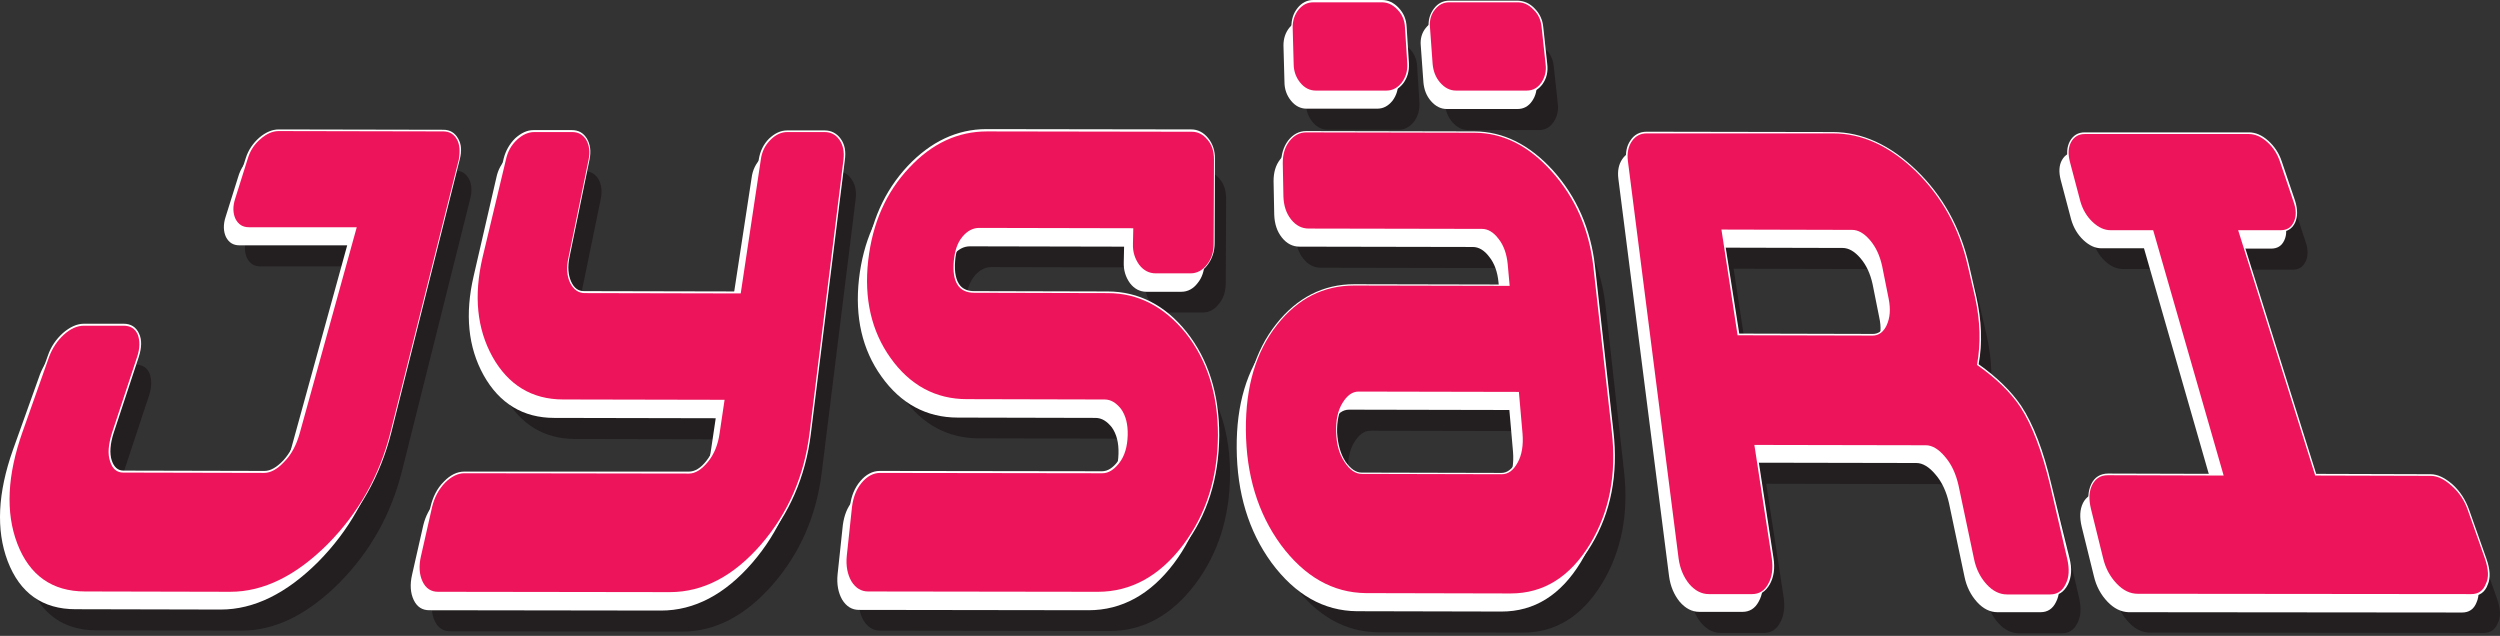 <?xml version="1.0" encoding="UTF-8"?> <svg xmlns="http://www.w3.org/2000/svg" width="173" height="44" viewBox="0 0 173 44" fill="none"><rect x="0" y="0" width="173" height="44" fill="#333333" stroke="none"/><path d="M32.434 12.351C32.229 11.986 31.91 11.804 31.5 11.804L20.105 11.781C19.695 11.781 19.262 11.964 18.852 12.328C18.419 12.693 18.123 13.149 17.963 13.695L17.074 16.453C16.892 17 16.915 17.479 17.097 17.866C17.302 18.253 17.599 18.436 18.032 18.436H25.483L21.564 32.656C21.336 33.476 20.994 34.137 20.493 34.639C20.014 35.163 19.536 35.413 19.103 35.413L9.349 35.391C8.916 35.391 8.597 35.14 8.437 34.616C8.255 34.092 8.323 33.431 8.574 32.633L10.306 27.392C10.511 26.776 10.511 26.275 10.352 25.842C10.169 25.432 9.85 25.227 9.372 25.227H6.637C6.158 25.227 5.703 25.432 5.247 25.842C4.791 26.252 4.449 26.776 4.221 27.369L2.353 32.588C1.304 35.55 1.168 38.125 1.988 40.29C2.831 42.501 4.404 43.617 6.683 43.617L16.733 43.64C19.034 43.64 21.29 42.524 23.478 40.336C25.62 38.171 27.056 35.596 27.808 32.633L32.548 13.718C32.685 13.171 32.639 12.716 32.434 12.351Z" fill="#231F20"></path><path d="M57.913 11.85H55.315C54.904 11.85 54.517 12.032 54.153 12.396C53.788 12.761 53.56 13.217 53.492 13.764L52.102 23.016L41.3 22.993C40.867 22.993 40.525 22.743 40.297 22.287C40.069 21.808 40.023 21.216 40.183 20.532L41.573 13.764C41.687 13.217 41.618 12.761 41.413 12.396C41.185 12.032 40.867 11.85 40.456 11.85H37.813C37.403 11.85 36.992 12.032 36.605 12.396C36.218 12.761 35.967 13.217 35.853 13.764L34.235 20.555C33.62 23.198 33.847 25.477 34.919 27.415C36.012 29.374 37.653 30.377 39.818 30.377L50.985 30.4L50.643 32.702C50.529 33.522 50.256 34.183 49.823 34.707C49.39 35.231 48.957 35.505 48.524 35.505L32.981 35.482C32.526 35.482 32.07 35.71 31.637 36.143C31.204 36.599 30.908 37.145 30.748 37.806L29.973 41.225C29.814 41.908 29.859 42.501 30.087 42.979C30.315 43.458 30.68 43.686 31.158 43.686L47.202 43.709C49.504 43.709 51.623 42.592 53.514 40.404C55.383 38.239 56.5 35.664 56.864 32.702L59.212 13.787C59.28 13.24 59.189 12.784 58.938 12.419C58.688 12.032 58.346 11.85 57.913 11.85Z" fill="#231F20"></path><path d="M77.486 22.994L68.257 22.971C67.186 22.971 66.707 22.219 66.844 20.761C66.912 20.054 67.094 19.507 67.436 19.097C67.778 18.687 68.165 18.482 68.599 18.482L79.264 18.505L79.241 19.576C79.218 20.145 79.378 20.624 79.674 21.034C79.97 21.422 80.358 21.627 80.813 21.627H83.229C83.662 21.627 84.049 21.422 84.346 21.034C84.665 20.647 84.824 20.168 84.824 19.576L84.847 13.742C84.847 13.195 84.71 12.739 84.391 12.374C84.095 12.01 83.73 11.828 83.32 11.828L69.145 11.805C67.14 11.805 65.34 12.625 63.767 14.312C62.149 16.021 61.215 18.163 60.919 20.738C60.622 23.381 61.147 25.638 62.468 27.483C63.813 29.375 65.59 30.332 67.755 30.332L77.281 30.355C77.714 30.355 78.079 30.583 78.421 31.016C78.74 31.472 78.899 32.064 78.876 32.839C78.854 33.614 78.671 34.252 78.307 34.73C77.942 35.209 77.555 35.46 77.122 35.46L61.739 35.437C61.283 35.437 60.85 35.665 60.486 36.098C60.098 36.553 59.893 37.1 59.802 37.761L59.437 41.18C59.369 41.863 59.483 42.456 59.756 42.934C60.053 43.413 60.44 43.641 60.919 43.641L76.803 43.664C79.104 43.664 81.087 42.57 82.705 40.428C84.3 38.308 85.098 35.779 85.121 32.839C85.121 29.968 84.368 27.62 82.864 25.729C81.383 23.928 79.606 23.017 77.486 22.994Z" fill="#231F20"></path><path d="M99.981 7.156C100.027 7.657 100.186 8.09 100.505 8.455C100.824 8.82 101.189 9.002 101.599 9.002H106.499C106.909 9.002 107.251 8.82 107.502 8.455C107.752 8.09 107.866 7.657 107.798 7.156L107.524 4.627C107.479 4.125 107.296 3.715 106.955 3.396C106.636 3.054 106.271 2.895 105.883 2.895H101.143C100.733 2.895 100.414 3.054 100.141 3.396C99.867 3.738 99.753 4.148 99.799 4.627L99.981 7.156Z" fill="#231F20"></path><path d="M90.821 8.432C91.117 8.796 91.482 8.979 91.892 8.979H96.792C97.202 8.979 97.544 8.796 97.84 8.432C98.114 8.067 98.25 7.634 98.227 7.133L98.068 4.603C98.045 4.102 97.863 3.692 97.544 3.372C97.225 3.031 96.86 2.871 96.473 2.871H91.733C91.322 2.871 91.003 3.031 90.707 3.372C90.434 3.714 90.297 4.124 90.297 4.603L90.365 7.133C90.365 7.634 90.525 8.067 90.821 8.432Z" fill="#231F20"></path><path d="M111.102 21.148C110.805 18.573 109.848 16.385 108.207 14.562C106.612 12.785 104.835 11.896 102.852 11.896L91.23 11.873C90.774 11.873 90.386 12.078 90.067 12.488C89.748 12.899 89.612 13.4 89.612 13.992L89.657 16.317C89.68 16.932 89.839 17.456 90.181 17.889C90.523 18.322 90.933 18.527 91.412 18.527L103.399 18.55C103.809 18.55 104.196 18.778 104.538 19.234C104.903 19.69 105.108 20.282 105.176 20.989L105.313 22.493L94.557 22.47C92.437 22.47 90.66 23.359 89.224 25.182C87.766 27.028 87.036 29.443 87.059 32.474C87.082 35.574 87.879 38.217 89.475 40.405C91.116 42.615 93.075 43.732 95.377 43.755L105.381 43.778C107.66 43.778 109.483 42.638 110.874 40.359C112.218 38.126 112.72 35.528 112.378 32.566L111.102 21.148ZM105.837 34.73C105.541 35.277 105.176 35.528 104.743 35.528L95.058 35.505C94.625 35.505 94.215 35.232 93.85 34.662C93.486 34.115 93.303 33.431 93.281 32.611C93.258 31.791 93.394 31.13 93.713 30.606C94.032 30.081 94.397 29.808 94.83 29.808L105.928 29.831L106.179 32.702C106.247 33.523 106.134 34.206 105.837 34.73Z" fill="#231F20"></path><path d="M142.687 36.279C142.117 33.909 141.433 32.109 140.613 30.856C139.929 29.83 138.927 28.873 137.628 27.961C137.901 26.48 137.855 24.93 137.491 23.267L136.989 21.102C136.397 18.481 135.189 16.316 133.366 14.539C131.566 12.807 129.674 11.941 127.669 11.941L114.77 11.918C114.337 11.918 113.995 12.1 113.745 12.465C113.494 12.829 113.403 13.285 113.471 13.832L116.981 41.339C117.072 42.022 117.323 42.615 117.71 43.093C118.12 43.572 118.576 43.8 119.077 43.8H122.063C122.541 43.8 122.929 43.572 123.179 43.093C123.453 42.615 123.521 42.045 123.43 41.339L122.222 33.476L134.095 33.499C134.528 33.499 134.984 33.773 135.417 34.297C135.873 34.821 136.169 35.482 136.351 36.279L137.422 41.361C137.559 42.045 137.855 42.638 138.288 43.116C138.721 43.595 139.2 43.823 139.701 43.823H142.687C143.165 43.823 143.53 43.595 143.758 43.116C144.008 42.638 144.031 42.068 143.872 41.361L142.687 36.279ZM131.406 25.204C131.178 25.705 130.836 25.933 130.426 25.933L121.083 25.91L119.966 18.595L129.013 18.618C129.423 18.618 129.834 18.846 130.244 19.324C130.654 19.803 130.928 20.395 131.087 21.125L131.543 23.404C131.68 24.11 131.634 24.703 131.406 25.204Z" fill="#231F20"></path><path d="M172.793 41.429L171.585 38.011C171.357 37.35 170.969 36.78 170.468 36.347C169.967 35.891 169.488 35.663 169.032 35.663L161.033 35.641L155.701 18.663H158.641C159.074 18.663 159.37 18.48 159.552 18.093C159.734 17.706 159.734 17.25 159.529 16.68L158.618 13.9C158.435 13.353 158.139 12.897 157.729 12.533C157.319 12.168 156.886 11.986 156.476 11.986L145.104 11.963C144.694 11.963 144.375 12.145 144.17 12.51C143.964 12.874 143.942 13.33 144.078 13.877L144.808 16.635C144.967 17.182 145.241 17.66 145.651 18.048C146.061 18.435 146.471 18.617 146.904 18.617H149.844L154.721 35.595L146.699 35.572C146.221 35.572 145.856 35.8 145.628 36.233C145.4 36.689 145.377 37.236 145.537 37.897L146.38 41.315C146.54 41.999 146.859 42.591 147.314 43.07C147.77 43.548 148.249 43.776 148.773 43.776L171.858 43.799C172.337 43.799 172.679 43.571 172.861 43.093C173.066 42.682 173.043 42.113 172.793 41.429Z" fill="#231F20"></path><path d="M30.954 10.892C30.749 10.527 30.43 10.345 30.02 10.345L18.625 10.322C18.215 10.322 17.782 10.505 17.372 10.869C16.939 11.234 16.643 11.69 16.483 12.236L15.617 14.994C15.435 15.541 15.458 16.02 15.64 16.407C15.845 16.794 16.142 16.977 16.575 16.977H24.026L20.107 31.197C19.879 32.017 19.537 32.678 19.036 33.18C18.557 33.704 18.079 33.955 17.646 33.955L7.892 33.932C7.459 33.932 7.14 33.681 6.98 33.157C6.798 32.633 6.866 31.972 7.117 31.174L8.849 25.933C9.054 25.317 9.054 24.816 8.895 24.383C8.712 23.973 8.393 23.768 7.915 23.768H5.18C4.701 23.768 4.246 23.973 3.79 24.383C3.334 24.793 2.992 25.317 2.764 25.91L0.896 31.129C-0.153 34.091 -0.289 36.666 0.531 38.831C1.374 41.042 2.947 42.158 5.226 42.158L15.275 42.181C17.577 42.181 19.833 41.065 22.021 38.877C24.163 36.712 25.599 34.137 26.351 31.174L31.091 12.259C31.205 11.712 31.16 11.257 30.954 10.892Z" fill="white"></path><path d="M56.433 10.392H53.835C53.425 10.392 53.037 10.574 52.673 10.939C52.308 11.303 52.08 11.759 52.012 12.306L50.599 21.536L39.797 21.513C39.364 21.513 39.022 21.262 38.794 20.806C38.566 20.328 38.521 19.735 38.68 19.052L40.07 12.283C40.184 11.736 40.116 11.281 39.911 10.916C39.683 10.552 39.364 10.369 38.954 10.369H36.31C35.9 10.369 35.49 10.552 35.102 10.916C34.715 11.281 34.464 11.736 34.35 12.283L32.778 19.097C32.163 21.741 32.39 24.02 33.462 25.957C34.555 27.917 36.196 28.919 38.361 28.919L49.528 28.942L49.186 31.244C49.072 32.064 48.798 32.725 48.365 33.249C47.932 33.773 47.5 34.047 47.067 34.047L31.524 34.024C31.069 34.024 30.613 34.252 30.18 34.685C29.747 35.141 29.451 35.688 29.291 36.349L28.516 39.767C28.357 40.451 28.402 41.043 28.63 41.522C28.858 42 29.223 42.228 29.701 42.228L45.745 42.251C48.047 42.251 50.166 41.134 52.057 38.947C53.926 36.782 55.043 34.206 55.407 31.244L57.755 12.329C57.823 11.782 57.732 11.326 57.481 10.962C57.208 10.574 56.866 10.392 56.433 10.392Z" fill="white"></path><path d="M76.01 21.536H66.78C65.709 21.536 65.231 20.784 65.367 19.325C65.436 18.619 65.618 18.072 65.96 17.662C66.302 17.251 66.689 17.046 67.122 17.046L77.787 17.069L77.764 18.14C77.742 18.71 77.901 19.189 78.197 19.599C78.494 19.986 78.881 20.191 79.337 20.191H81.752C82.186 20.191 82.573 19.986 82.869 19.599C83.188 19.211 83.348 18.733 83.348 18.14L83.371 12.306C83.371 11.759 83.234 11.303 82.915 10.939C82.618 10.574 82.254 10.392 81.844 10.392L67.669 10.369C65.663 10.369 63.863 11.19 62.291 12.876C60.673 14.585 59.738 16.727 59.442 19.302C59.146 21.946 59.67 24.202 60.992 26.048C62.336 27.939 64.114 28.897 66.279 28.897L75.805 28.919C76.238 28.919 76.602 29.147 76.944 29.58C77.263 30.036 77.423 30.629 77.4 31.403C77.377 32.178 77.195 32.816 76.83 33.295C76.466 33.773 76.078 34.024 75.645 34.024L60.263 34.001C59.807 34.001 59.374 34.229 59.009 34.662C58.622 35.118 58.417 35.665 58.325 36.326L57.961 39.744C57.892 40.428 58.006 41.02 58.28 41.499C58.576 41.977 58.964 42.205 59.442 42.205L75.326 42.228C77.628 42.228 79.61 41.134 81.228 38.992C82.824 36.873 83.621 34.343 83.644 31.403C83.644 28.532 82.892 26.185 81.388 24.293C79.907 22.47 78.129 21.536 76.01 21.536Z" fill="white"></path><path d="M89.341 6.973C89.637 7.337 90.001 7.52 90.412 7.52H95.311C95.722 7.52 96.063 7.337 96.36 6.973C96.633 6.608 96.77 6.175 96.747 5.674L96.587 3.144C96.565 2.643 96.382 2.233 96.063 1.913C95.744 1.572 95.38 1.412 94.992 1.412H90.252C89.842 1.412 89.523 1.572 89.227 1.913C88.953 2.255 88.816 2.666 88.816 3.144L88.885 5.674C88.885 6.175 89.044 6.608 89.341 6.973Z" fill="white"></path><path d="M109.621 19.689C109.325 17.114 108.368 14.926 106.727 13.103C105.132 11.326 103.354 10.437 101.371 10.437L89.749 10.414C89.293 10.414 88.906 10.619 88.587 11.029C88.268 11.44 88.131 11.941 88.131 12.533L88.177 14.858C88.199 15.473 88.359 15.997 88.701 16.43C89.043 16.863 89.453 17.068 89.931 17.068L101.918 17.091C102.329 17.091 102.716 17.319 103.058 17.775C103.422 18.231 103.628 18.823 103.696 19.53L103.833 21.034L93.076 21.011C90.957 21.011 89.179 21.9 87.744 23.723C86.285 25.569 85.556 27.984 85.579 31.015C85.601 34.115 86.399 36.758 87.994 38.946C89.635 41.156 91.595 42.273 93.897 42.296L103.901 42.319C106.18 42.319 108.003 41.179 109.393 38.9C110.738 36.667 111.239 34.069 110.897 31.107L109.621 19.689ZM104.357 33.271C104.061 33.818 103.696 34.069 103.263 34.069L93.578 34.046C93.145 34.046 92.734 33.773 92.37 33.203C92.005 32.656 91.823 31.973 91.8 31.152C91.777 30.332 91.914 29.671 92.233 29.147C92.552 28.622 92.917 28.349 93.35 28.349L104.448 28.372L104.699 31.243C104.767 32.064 104.653 32.747 104.357 33.271Z" fill="white"></path><path d="M98.501 5.697C98.546 6.198 98.706 6.631 99.025 6.996C99.344 7.361 99.709 7.543 100.119 7.543H105.018C105.429 7.543 105.77 7.361 106.021 6.996C106.272 6.631 106.386 6.198 106.317 5.697L106.044 3.168C105.998 2.666 105.816 2.256 105.474 1.937C105.155 1.595 104.79 1.436 104.403 1.436H99.663C99.253 1.436 98.934 1.595 98.66 1.937C98.387 2.279 98.273 2.689 98.318 3.168L98.501 5.697Z" fill="white"></path><path d="M141.206 34.82C140.636 32.45 139.953 30.65 139.132 29.397C138.449 28.371 137.446 27.414 136.147 26.502C136.421 25.021 136.375 23.471 136.01 21.808L135.509 19.643C134.916 17.022 133.709 14.857 131.886 13.08C130.085 11.348 128.194 10.482 126.188 10.482L113.29 10.459C112.857 10.459 112.515 10.641 112.264 11.006C112.014 11.37 111.922 11.826 111.991 12.373L115.5 39.88C115.591 40.563 115.842 41.156 116.229 41.634C116.64 42.113 117.095 42.341 117.597 42.341H120.582C121.061 42.341 121.448 42.113 121.699 41.634C121.972 41.156 122.041 40.586 121.95 39.88L120.742 32.017L132.615 32.04C133.048 32.04 133.504 32.314 133.937 32.838C134.392 33.362 134.689 34.023 134.871 34.82L135.942 39.902C136.079 40.586 136.375 41.179 136.808 41.657C137.241 42.136 137.72 42.364 138.221 42.364H141.206C141.685 42.364 142.049 42.136 142.277 41.657C142.528 41.179 142.551 40.609 142.391 39.902L141.206 34.82ZM129.926 23.745C129.698 24.246 129.356 24.474 128.946 24.474L119.602 24.451L118.463 17.136L127.51 17.159C127.92 17.159 128.33 17.387 128.741 17.865C129.151 18.344 129.424 18.936 129.584 19.666L130.04 21.945C130.199 22.651 130.154 23.244 129.926 23.745Z" fill="white"></path><path d="M171.312 39.971L170.104 36.552C169.876 35.892 169.489 35.322 168.988 34.889C168.486 34.433 168.008 34.205 167.552 34.205L159.553 34.182L154.22 17.204H157.16C157.593 17.204 157.889 17.022 158.072 16.635C158.254 16.247 158.254 15.792 158.049 15.222L157.115 12.464C156.932 11.918 156.636 11.462 156.226 11.097C155.816 10.732 155.383 10.55 154.972 10.55L143.623 10.527C143.213 10.527 142.894 10.71 142.689 11.074C142.484 11.439 142.461 11.895 142.598 12.442L143.327 15.199C143.487 15.746 143.76 16.225 144.17 16.612C144.581 16.999 144.991 17.182 145.424 17.182H148.364L153.24 34.16L145.219 34.137C144.74 34.137 144.375 34.365 144.148 34.798C143.92 35.253 143.897 35.8 144.056 36.461L144.9 39.88C145.059 40.563 145.378 41.156 145.834 41.634C146.29 42.113 146.768 42.341 147.292 42.364L170.378 42.386C170.856 42.386 171.198 42.158 171.38 41.68C171.586 41.224 171.563 40.654 171.312 39.971Z" fill="white"></path><path d="M31.706 9.595C31.478 9.185 31.136 8.98 30.68 8.98L19.286 8.957C18.853 8.957 18.397 9.139 17.941 9.527C17.508 9.914 17.189 10.37 17.007 10.94L16.118 13.72C15.936 14.312 15.936 14.814 16.164 15.224C16.369 15.657 16.733 15.862 17.212 15.862H24.527L20.63 29.923C20.402 30.721 20.061 31.359 19.605 31.86C19.149 32.339 18.716 32.589 18.306 32.589L8.552 32.566C8.165 32.566 7.891 32.339 7.732 31.86C7.572 31.381 7.618 30.721 7.869 29.946L9.601 24.704C9.806 24.066 9.828 23.519 9.623 23.086C9.418 22.63 9.054 22.402 8.552 22.402H5.818C5.316 22.402 4.838 22.63 4.359 23.041C3.88 23.474 3.516 23.998 3.311 24.613L1.442 29.832C0.371 32.817 0.257 35.438 1.077 37.603C1.943 39.859 3.561 40.998 5.863 40.998L15.913 41.021C18.238 41.021 20.516 39.904 22.727 37.671C24.869 35.506 26.328 32.908 27.08 29.923L31.82 11.008C31.956 10.461 31.934 9.983 31.706 9.595ZM31.615 10.985L26.875 29.9C26.145 32.84 24.687 35.415 22.59 37.534C20.425 39.699 18.192 40.816 15.936 40.816L5.886 40.793C3.675 40.793 2.126 39.699 1.305 37.534C0.485 35.415 0.622 32.84 1.67 29.9L3.539 24.681C3.744 24.089 4.086 23.588 4.541 23.2C4.974 22.813 5.43 22.608 5.863 22.608H8.598C9.031 22.608 9.304 22.79 9.464 23.155C9.623 23.542 9.623 24.043 9.418 24.613L7.686 29.855C7.413 30.698 7.367 31.381 7.549 31.928C7.732 32.498 8.074 32.772 8.575 32.772L18.329 32.794C18.807 32.794 19.286 32.521 19.787 31.997C20.288 31.473 20.653 30.789 20.881 29.968L24.846 15.611H17.235C16.847 15.611 16.574 15.452 16.392 15.087C16.209 14.723 16.209 14.29 16.369 13.765L17.235 11.008C17.394 10.484 17.691 10.051 18.101 9.709C18.511 9.367 18.898 9.185 19.286 9.185L30.68 9.208C31.068 9.208 31.341 9.367 31.523 9.709C31.706 10.051 31.729 10.461 31.615 10.985Z" fill="white"></path><path d="M58.186 9.617C57.913 9.23 57.525 9.025 57.07 9.025H54.472C54.016 9.025 53.606 9.23 53.218 9.594C52.831 9.982 52.603 10.46 52.512 11.007L51.122 20.169L40.411 20.146C40.023 20.146 39.727 19.941 39.522 19.485C39.317 19.029 39.271 18.459 39.408 17.799L40.798 11.03C40.912 10.46 40.844 9.982 40.616 9.594C40.365 9.184 40.023 9.002 39.568 9.002H36.924C36.468 9.002 36.058 9.207 35.648 9.572C35.261 9.959 34.987 10.438 34.85 10.985L33.278 17.799C32.663 20.465 32.89 22.789 33.962 24.726C35.078 26.732 36.765 27.735 38.975 27.735L50.005 27.757L49.686 29.922C49.572 30.697 49.298 31.358 48.888 31.882C48.501 32.383 48.091 32.634 47.681 32.634H32.138C31.637 32.634 31.159 32.862 30.703 33.341C30.247 33.796 29.951 34.389 29.791 35.073L29.016 38.491C28.857 39.197 28.902 39.813 29.13 40.314C29.381 40.838 29.768 41.089 30.293 41.089L46.336 41.112C48.66 41.112 50.803 39.972 52.74 37.762C54.608 35.597 55.748 32.999 56.112 30.013L58.46 11.098C58.551 10.483 58.46 10.005 58.186 9.617ZM58.255 11.03L55.907 29.945C55.543 32.885 54.426 35.46 52.58 37.579C50.689 39.744 48.615 40.861 46.359 40.861L30.315 40.838C29.882 40.838 29.563 40.633 29.358 40.177C29.13 39.721 29.108 39.175 29.267 38.514L30.042 35.095C30.179 34.457 30.475 33.91 30.885 33.477C31.295 33.044 31.728 32.839 32.138 32.839L47.681 32.862C48.159 32.862 48.615 32.589 49.071 32.019C49.504 31.472 49.777 30.788 49.914 29.968L50.279 27.552L38.998 27.529C36.879 27.529 35.261 26.549 34.189 24.635C33.141 22.744 32.913 20.465 33.529 17.867L35.101 11.053C35.215 10.529 35.466 10.096 35.83 9.754C36.195 9.412 36.559 9.23 36.947 9.23H39.59C39.978 9.23 40.251 9.389 40.456 9.731C40.661 10.073 40.707 10.506 40.616 11.007L39.203 17.776C39.066 18.505 39.089 19.12 39.34 19.599C39.59 20.123 39.955 20.374 40.434 20.374L51.349 20.396L52.763 11.053C52.831 10.552 53.059 10.096 53.401 9.754C53.742 9.412 54.107 9.253 54.494 9.253H57.092C57.503 9.253 57.799 9.412 58.027 9.754C58.232 10.096 58.323 10.529 58.255 11.03Z" fill="white"></path><path d="M76.646 20.169L67.417 20.146C67.007 20.146 66.688 20.032 66.46 19.781C66.163 19.439 66.027 18.87 66.095 18.049C66.141 17.388 66.346 16.841 66.665 16.431C66.984 16.044 67.348 15.839 67.736 15.839L78.264 15.861L78.242 16.819C78.219 17.411 78.378 17.935 78.697 18.346C79.016 18.778 79.427 18.983 79.928 18.983H82.344C82.822 18.983 83.232 18.778 83.551 18.346C83.87 17.935 84.053 17.411 84.053 16.819L84.076 10.985C84.076 10.415 83.916 9.936 83.597 9.549C83.278 9.161 82.89 8.956 82.435 8.956L68.26 8.934C66.232 8.934 64.409 9.8 62.813 11.486C61.195 13.218 60.215 15.406 59.942 17.981C59.646 20.647 60.17 22.949 61.514 24.817C62.882 26.732 64.682 27.712 66.893 27.712L76.418 27.735C76.806 27.735 77.148 27.94 77.467 28.35C77.786 28.783 77.922 29.375 77.9 30.105C77.877 30.857 77.695 31.472 77.353 31.928C77.011 32.383 76.646 32.611 76.259 32.611L60.876 32.589C60.375 32.589 59.919 32.839 59.532 33.295C59.144 33.751 58.894 34.343 58.825 35.027L58.461 38.445C58.392 39.152 58.506 39.767 58.803 40.269C59.121 40.77 59.532 41.043 60.056 41.043L75.94 41.066C78.264 41.066 80.27 39.972 81.933 37.785C83.551 35.665 84.349 33.09 84.372 30.127C84.372 27.279 83.62 24.863 82.093 22.949C80.634 21.126 78.788 20.169 76.646 20.169ZM81.774 37.693C80.156 39.813 78.219 40.884 75.963 40.884L60.079 40.861C59.646 40.861 59.281 40.633 59.008 40.2C58.734 39.744 58.62 39.197 58.688 38.536L59.053 35.118C59.121 34.48 59.349 33.933 59.691 33.5C60.033 33.09 60.443 32.862 60.876 32.862L76.259 32.885C76.737 32.885 77.17 32.634 77.535 32.11C77.9 31.609 78.105 30.971 78.127 30.173C78.15 29.375 77.991 28.737 77.649 28.282C77.307 27.803 76.897 27.575 76.418 27.552L66.893 27.529C64.75 27.529 63.018 26.595 61.697 24.726C60.398 22.903 59.896 20.67 60.17 18.049C60.443 15.52 61.4 13.377 62.973 11.691C64.545 10.027 66.277 9.207 68.26 9.207L82.435 9.23C82.822 9.23 83.141 9.389 83.415 9.731C83.688 10.073 83.825 10.506 83.825 11.007L83.87 16.864C83.87 17.411 83.711 17.867 83.415 18.254C83.118 18.619 82.776 18.801 82.389 18.801H79.973C79.54 18.801 79.199 18.619 78.925 18.254C78.652 17.89 78.515 17.411 78.515 16.887L78.538 15.702L67.758 15.679C67.303 15.679 66.87 15.907 66.505 16.34C66.141 16.773 65.935 17.366 65.867 18.072C65.799 18.961 65.935 19.599 66.277 19.963C66.528 20.237 66.915 20.396 67.394 20.396L76.624 20.419C78.72 20.419 80.452 21.308 81.91 23.154C83.392 25.023 84.144 27.393 84.144 30.196C84.144 33.09 83.346 35.62 81.774 37.693Z" fill="white"></path><path d="M99.024 4.443C99.069 4.967 99.251 5.446 99.571 5.811C99.912 6.198 100.3 6.403 100.756 6.403H105.655C106.111 6.403 106.476 6.198 106.749 5.811C107.023 5.423 107.137 4.967 107.068 4.42L106.795 1.891C106.749 1.367 106.544 0.934 106.202 0.592C105.86 0.227 105.473 0.068 105.04 0.045H100.3C99.867 0.045 99.502 0.227 99.229 0.592C98.955 0.956 98.819 1.389 98.864 1.914L99.024 4.443ZM99.411 0.751C99.662 0.455 99.958 0.296 100.323 0.296H105.063C105.427 0.296 105.769 0.455 106.065 0.751C106.362 1.07 106.544 1.458 106.59 1.914L106.863 4.443C106.909 4.922 106.817 5.332 106.59 5.674C106.362 6.016 106.065 6.175 105.678 6.175H100.778C100.391 6.175 100.072 6.016 99.776 5.674C99.479 5.332 99.297 4.922 99.274 4.443L99.092 1.914C99.069 1.435 99.16 1.048 99.411 0.751Z" fill="white"></path><path d="M89.887 5.788C90.207 6.176 90.594 6.381 91.05 6.381H95.949C96.405 6.381 96.77 6.176 97.089 5.788C97.385 5.401 97.522 4.945 97.499 4.398L97.339 1.869C97.317 1.345 97.134 0.912 96.793 0.547C96.451 0.182 96.063 0 95.63 0H90.89C90.457 0 90.093 0.182 89.796 0.547C89.5 0.912 89.363 1.345 89.363 1.869L89.432 4.398C89.409 4.945 89.591 5.424 89.887 5.788ZM89.956 0.729C90.207 0.433 90.525 0.273 90.89 0.273H95.63C95.995 0.273 96.337 0.433 96.633 0.729C96.929 1.048 97.089 1.436 97.112 1.891L97.271 4.421C97.294 4.9 97.18 5.31 96.929 5.652C96.656 5.994 96.359 6.153 95.972 6.153H91.073C90.685 6.153 90.366 5.994 90.093 5.652C89.819 5.31 89.659 4.9 89.659 4.421L89.568 1.891C89.568 1.436 89.682 1.048 89.956 0.729Z" fill="white"></path><path d="M110.373 18.414C110.077 15.839 109.097 13.605 107.456 11.782C105.838 10.005 104.015 9.093 102.009 9.093L90.387 9.07C89.886 9.07 89.475 9.298 89.134 9.731C88.815 10.164 88.655 10.688 88.655 11.304L88.701 13.628C88.724 14.266 88.906 14.813 89.248 15.269C89.612 15.725 90.045 15.953 90.569 15.953L102.556 15.975C102.921 15.975 103.286 16.18 103.605 16.613C103.947 17.047 104.152 17.639 104.22 18.323L104.334 19.69L93.714 19.667C91.572 19.667 89.749 20.602 88.313 22.425C86.832 24.293 86.103 26.755 86.126 29.785C86.148 32.908 86.969 35.597 88.564 37.785C90.228 40.018 92.233 41.157 94.557 41.18L104.562 41.203C106.864 41.203 108.732 40.041 110.122 37.716C111.467 35.483 111.991 32.839 111.649 29.854L110.373 18.414ZM109.94 37.557C108.595 39.79 106.772 40.929 104.562 40.929L94.557 40.907C92.301 40.907 90.341 39.79 88.746 37.625C87.174 35.483 86.353 32.839 86.353 29.763C86.331 26.8 87.06 24.384 88.496 22.561C89.909 20.761 91.618 19.895 93.714 19.895L104.585 19.918L104.448 18.3C104.38 17.571 104.174 16.955 103.787 16.477C103.4 15.998 102.989 15.748 102.556 15.748L90.569 15.725C90.114 15.725 89.749 15.52 89.43 15.132C89.111 14.722 88.951 14.221 88.929 13.628L88.883 11.281C88.883 10.711 89.02 10.233 89.316 9.845C89.612 9.458 89.954 9.275 90.387 9.275L102.009 9.298C103.969 9.298 105.701 10.164 107.296 11.919C108.915 13.719 109.872 15.907 110.145 18.437L111.444 29.831C111.786 32.771 111.285 35.369 109.94 37.557Z" fill="white"></path><path d="M105.199 27.029L94.01 27.006C93.531 27.006 93.121 27.302 92.802 27.849C92.483 28.396 92.323 29.102 92.346 29.923C92.369 30.766 92.574 31.473 92.938 32.042C93.326 32.635 93.759 32.931 94.237 32.931L103.923 32.954C104.401 32.954 104.811 32.657 105.131 32.088C105.427 31.541 105.564 30.834 105.472 29.991L105.199 27.029ZM104.903 31.974C104.629 32.475 104.287 32.726 103.9 32.726L94.215 32.703C93.827 32.703 93.44 32.43 93.098 31.928C92.756 31.404 92.574 30.721 92.528 29.946C92.505 29.171 92.642 28.51 92.938 27.986C93.235 27.484 93.576 27.256 93.964 27.256L104.948 27.279L105.199 30.037C105.29 30.789 105.199 31.45 104.903 31.974Z" fill="white"></path><path d="M130.36 18.367C130.2 17.615 129.927 17 129.494 16.522C129.061 16.043 128.628 15.792 128.172 15.792L118.988 15.77L120.151 23.313L129.608 23.335C130.087 23.335 130.451 23.062 130.702 22.538C130.93 22.037 130.975 21.398 130.839 20.646L130.36 18.367ZM130.474 22.447C130.269 22.902 129.973 23.108 129.608 23.108L120.356 23.085L119.239 15.997L128.172 16.02C128.537 16.02 128.924 16.248 129.312 16.681C129.699 17.137 129.995 17.729 130.132 18.436L130.588 20.715C130.725 21.376 130.679 21.968 130.474 22.447Z" fill="white"></path><path d="M141.958 33.545C141.411 31.198 140.705 29.352 139.861 28.076C139.178 27.073 138.175 26.093 136.922 25.204C137.195 23.746 137.127 22.173 136.762 20.532L136.261 18.368C135.668 15.77 134.438 13.536 132.592 11.759C130.791 10.027 128.854 9.138 126.826 9.138L113.95 9.115C113.472 9.115 113.084 9.32 112.834 9.708C112.56 10.095 112.469 10.574 112.537 11.143L116.047 38.65C116.138 39.356 116.389 39.971 116.799 40.45C117.232 40.952 117.71 41.202 118.257 41.202H121.243C121.767 41.202 122.177 40.952 122.473 40.427C122.747 39.926 122.838 39.333 122.724 38.604L121.539 30.879L133.275 30.901C133.686 30.901 134.096 31.152 134.529 31.654C134.962 32.178 135.281 32.816 135.44 33.591L136.511 38.673C136.671 39.379 136.967 39.994 137.423 40.473C137.879 40.974 138.38 41.225 138.927 41.225H141.912C142.437 41.225 142.824 40.974 143.097 40.45C143.348 39.949 143.394 39.333 143.211 38.627L141.958 33.545ZM142.847 40.359C142.619 40.792 142.3 41.02 141.867 41.02H138.881C138.403 41.02 137.97 40.792 137.56 40.336C137.149 39.88 136.853 39.311 136.717 38.65L135.645 33.568C135.486 32.77 135.144 32.087 134.688 31.54C134.21 30.993 133.731 30.719 133.275 30.719L121.266 30.696L122.496 38.695C122.587 39.356 122.519 39.926 122.268 40.359C122.018 40.792 121.676 41.02 121.243 41.02H118.257C117.779 41.02 117.369 40.792 116.981 40.336C116.594 39.88 116.366 39.311 116.275 38.65L112.765 11.098C112.697 10.597 112.788 10.164 113.016 9.822C113.244 9.48 113.563 9.32 113.95 9.32L126.849 9.343C128.809 9.343 130.7 10.209 132.455 11.918C134.255 13.673 135.463 15.861 136.056 18.413L136.557 20.578C136.922 22.219 136.967 23.769 136.694 25.227L136.671 25.295L136.739 25.341C138.015 26.23 139.018 27.21 139.679 28.212C140.499 29.466 141.183 31.289 141.73 33.613L142.938 38.695C143.097 39.356 143.075 39.903 142.847 40.359Z" fill="white"></path><path d="M172.062 38.672L170.854 35.254C170.604 34.57 170.239 34 169.715 33.522C169.191 33.066 168.689 32.815 168.188 32.815L160.28 32.792L155.016 16.042H157.796C158.275 16.042 158.617 15.837 158.822 15.404C159.004 14.994 159.004 14.493 158.822 13.9L157.887 11.143C157.705 10.596 157.386 10.117 156.953 9.73C156.52 9.342 156.064 9.16 155.631 9.16H144.259C143.804 9.16 143.462 9.365 143.234 9.775C143.029 10.163 142.983 10.641 143.143 11.211L143.872 13.969C144.032 14.538 144.328 15.04 144.738 15.427C145.171 15.837 145.627 16.042 146.083 16.042H148.931L153.74 32.792L145.877 32.77C145.353 32.77 144.943 33.02 144.715 33.499C144.487 33.977 144.442 34.57 144.624 35.254L145.467 38.672C145.65 39.378 145.969 39.994 146.447 40.472C146.926 40.974 147.45 41.224 147.974 41.224L171.059 41.247C171.583 41.247 171.971 40.974 172.153 40.45C172.358 39.994 172.313 39.378 172.062 38.672ZM171.948 40.404C171.789 40.837 171.492 41.042 171.059 41.042L147.974 41.019C147.496 41.019 147.04 40.791 146.607 40.336C146.174 39.88 145.855 39.31 145.695 38.649L144.852 35.231C144.692 34.593 144.715 34.069 144.92 33.636C145.125 33.225 145.444 33.02 145.877 33.02L154.059 33.043L149.136 15.906L149.114 15.815H146.105C145.695 15.815 145.308 15.632 144.92 15.268C144.533 14.903 144.259 14.447 144.123 13.9L143.393 11.143C143.257 10.641 143.28 10.208 143.462 9.867C143.644 9.548 143.918 9.388 144.282 9.388L155.654 9.411C156.041 9.411 156.429 9.593 156.839 9.935C157.249 10.277 157.523 10.733 157.705 11.234L158.639 13.991C158.822 14.516 158.822 14.971 158.662 15.313C158.503 15.655 158.229 15.815 157.842 15.815H154.765L160.166 33.02L168.233 33.043C168.666 33.043 169.122 33.271 169.601 33.681C170.079 34.114 170.444 34.661 170.672 35.299L171.88 38.718C172.085 39.401 172.108 39.971 171.948 40.404Z" fill="white"></path><path d="M31.614 9.64C31.409 9.275 31.09 9.093 30.68 9.093L19.286 9.07C18.875 9.07 18.442 9.253 18.032 9.617C17.599 9.982 17.303 10.438 17.143 10.985L16.277 13.742C16.095 14.289 16.118 14.768 16.3 15.155C16.505 15.542 16.802 15.725 17.235 15.725H24.687L20.744 29.968C20.516 30.788 20.174 31.449 19.673 31.951C19.195 32.475 18.716 32.725 18.283 32.725L8.529 32.703C8.096 32.703 7.777 32.452 7.618 31.928C7.435 31.404 7.504 30.743 7.754 29.945L9.486 24.704C9.691 24.088 9.691 23.587 9.532 23.154C9.35 22.744 9.031 22.539 8.552 22.539H5.817C5.339 22.539 4.883 22.744 4.427 23.154C3.971 23.564 3.63 24.088 3.402 24.681L1.556 29.899C0.508 32.862 0.371 35.437 1.191 37.602C2.034 39.813 3.607 40.929 5.886 40.929L15.936 40.952C18.237 40.952 20.494 39.836 22.681 37.648C24.823 35.483 26.259 32.908 27.011 29.945L31.751 11.03C31.842 10.46 31.82 10.005 31.614 9.64Z" fill="#ED145B"></path><path d="M57.069 9.139H54.471C54.061 9.139 53.673 9.321 53.309 9.686C52.944 10.05 52.716 10.506 52.648 11.053L51.258 20.305L40.456 20.282C40.023 20.282 39.681 20.032 39.453 19.576C39.225 19.098 39.179 18.505 39.339 17.821L40.729 11.053C40.843 10.506 40.775 10.05 40.57 9.686C40.342 9.321 40.023 9.139 39.612 9.139H36.969C36.559 9.139 36.149 9.321 35.761 9.686C35.374 10.05 35.123 10.506 35.009 11.053L33.391 17.821C32.776 20.465 33.004 22.744 34.075 24.681C35.169 26.641 36.809 27.643 38.974 27.643L50.141 27.666L49.799 29.968C49.685 30.788 49.412 31.449 48.979 31.973C48.546 32.497 48.113 32.771 47.68 32.771L32.138 32.748C31.682 32.748 31.226 32.976 30.793 33.409C30.36 33.865 30.064 34.412 29.904 35.073L29.13 38.491C28.97 39.175 29.016 39.767 29.244 40.246C29.471 40.724 29.836 40.952 30.315 40.952L46.358 40.975C48.66 40.975 50.779 39.858 52.671 37.67C54.539 35.505 55.656 32.93 56.021 29.968L58.368 11.053C58.436 10.506 58.345 10.05 58.094 9.686C57.844 9.321 57.502 9.139 57.069 9.139Z" fill="#ED145B"></path><path d="M76.646 20.283L67.417 20.26C66.346 20.26 65.867 19.508 66.004 18.05C66.072 17.343 66.255 16.796 66.596 16.386C66.938 15.976 67.326 15.771 67.759 15.771L78.424 15.794L78.401 16.865C78.378 17.434 78.538 17.913 78.834 18.323C79.13 18.711 79.518 18.916 79.974 18.916H82.389C82.822 18.916 83.21 18.711 83.506 18.323C83.825 17.936 83.984 17.457 83.984 16.865L84.007 11.031C84.007 10.484 83.871 10.028 83.552 9.663C83.255 9.299 82.891 9.117 82.48 9.117L68.306 9.094C66.3 9.094 64.5 9.914 62.927 11.601C61.309 13.31 60.375 15.452 60.079 18.027C59.782 20.671 60.307 22.927 61.628 24.773C62.973 26.664 64.751 27.621 66.915 27.621L76.441 27.644C76.874 27.644 77.239 27.872 77.581 28.305C77.9 28.761 78.059 29.353 78.037 30.128C78.014 30.903 77.831 31.541 77.467 32.02C77.102 32.498 76.715 32.749 76.282 32.749L60.899 32.726C60.443 32.726 60.01 32.954 59.646 33.387C59.258 33.843 59.053 34.389 58.962 35.05L58.597 38.469C58.529 39.152 58.643 39.745 58.917 40.224C59.213 40.702 59.6 40.93 60.079 40.93L75.963 40.953C78.264 40.953 80.247 39.859 81.865 37.717C83.46 35.597 84.258 33.068 84.281 30.128C84.281 27.257 83.529 24.909 82.025 23.018C80.543 21.218 78.766 20.283 76.646 20.283Z" fill="#ED145B"></path><path d="M89.977 5.721C90.273 6.085 90.638 6.268 91.048 6.268H95.948C96.358 6.268 96.7 6.085 96.996 5.721C97.27 5.356 97.406 4.923 97.384 4.422L97.224 1.892C97.201 1.391 97.019 0.981 96.7 0.662C96.381 0.32 96.016 0.16 95.629 0.16H90.889C90.479 0.16 90.16 0.32 89.863 0.662C89.59 1.003 89.453 1.414 89.453 1.892L89.522 4.422C89.522 4.923 89.681 5.356 89.977 5.721Z" fill="#ED145B"></path><path d="M99.137 4.422C99.183 4.923 99.343 5.356 99.662 5.721C99.981 6.085 100.345 6.268 100.755 6.268H105.655C106.065 6.268 106.407 6.085 106.658 5.721C106.908 5.356 107.022 4.923 106.954 4.422L106.681 1.892C106.635 1.391 106.453 0.981 106.111 0.662C105.792 0.32 105.427 0.16 105.04 0.16H100.3C99.889 0.16 99.57 0.32 99.297 0.662C99.023 1.003 98.909 1.414 98.955 1.892L99.137 4.422Z" fill="#ED145B"></path><path d="M110.258 18.437C109.961 15.862 109.004 13.674 107.364 11.851C105.768 10.074 103.991 9.185 102.008 9.185L90.386 9.162C89.93 9.162 89.543 9.367 89.224 9.777C88.904 10.188 88.768 10.689 88.768 11.281L88.813 13.606C88.836 14.221 88.996 14.745 89.338 15.178C89.679 15.611 90.09 15.816 90.568 15.816L102.555 15.839C102.965 15.839 103.353 16.067 103.695 16.523C104.059 16.979 104.264 17.571 104.333 18.278L104.469 19.782L93.713 19.759C91.594 19.759 89.816 20.648 88.38 22.471C86.922 24.317 86.193 26.732 86.215 29.763C86.238 32.863 87.036 35.506 88.631 37.694C90.272 39.904 92.232 41.021 94.533 41.044L104.538 41.067C106.817 41.067 108.64 39.927 110.03 37.648C111.374 35.415 111.876 32.817 111.534 29.855L110.258 18.437ZM105.016 32.02C104.72 32.566 104.355 32.817 103.922 32.817L94.237 32.794C93.804 32.794 93.394 32.521 93.029 31.951C92.665 31.404 92.482 30.721 92.46 29.9C92.437 29.08 92.573 28.419 92.892 27.895C93.212 27.37 93.576 27.097 94.009 27.097L105.107 27.12L105.358 29.991C105.426 30.812 105.313 31.495 105.016 32.02Z" fill="#ED145B"></path><path d="M141.866 33.569C141.297 31.199 140.613 29.399 139.793 28.145C139.109 27.12 138.106 26.163 136.807 25.251C137.081 23.77 137.035 22.22 136.67 20.557L136.169 18.392C135.577 15.771 134.369 13.606 132.546 11.828C130.745 10.097 128.854 9.23 126.848 9.23H113.95C113.517 9.23 113.175 9.413 112.924 9.777C112.674 10.142 112.583 10.598 112.651 11.145L116.16 38.651C116.252 39.335 116.502 39.927 116.89 40.406C117.3 40.884 117.756 41.112 118.257 41.112H121.242C121.721 41.112 122.108 40.884 122.359 40.406C122.632 39.927 122.701 39.358 122.61 38.651L121.402 30.789L133.275 30.812C133.708 30.812 134.164 31.085 134.597 31.609C135.052 32.133 135.349 32.794 135.531 33.592L136.602 38.674C136.739 39.358 137.035 39.95 137.468 40.429C137.901 40.907 138.38 41.135 138.881 41.135H141.866C142.345 41.135 142.71 40.907 142.937 40.429C143.188 39.95 143.211 39.38 143.051 38.674L141.866 33.569ZM130.563 22.494C130.335 22.995 129.993 23.223 129.583 23.223L120.24 23.2L119.123 15.885L128.17 15.908C128.58 15.908 128.991 16.136 129.401 16.614C129.811 17.093 130.084 17.685 130.244 18.414L130.7 20.693C130.837 21.4 130.791 21.992 130.563 22.494Z" fill="#ED145B"></path><path d="M171.972 38.696L170.764 35.278C170.536 34.617 170.148 34.047 169.647 33.614C169.146 33.158 168.667 32.93 168.211 32.93L160.212 32.908L154.88 15.93H157.82C158.253 15.93 158.549 15.748 158.731 15.36C158.913 14.973 158.913 14.517 158.708 13.947L157.774 11.19C157.592 10.643 157.295 10.187 156.885 9.822C156.475 9.458 156.042 9.275 155.632 9.275H144.26C143.85 9.275 143.531 9.458 143.326 9.822C143.121 10.187 143.098 10.643 143.235 11.19L143.964 13.947C144.123 14.494 144.397 14.973 144.807 15.36C145.217 15.748 145.627 15.93 146.06 15.93H149L153.877 32.908L145.855 32.885C145.354 32.885 145.012 33.113 144.784 33.546C144.556 34.002 144.534 34.548 144.693 35.209L145.536 38.628C145.696 39.311 146.015 39.904 146.471 40.382C146.926 40.861 147.405 41.089 147.929 41.089L171.014 41.112C171.493 41.112 171.835 40.884 172.017 40.405C172.245 39.972 172.199 39.403 171.972 38.696Z" fill="#ED145B"></path></svg> 